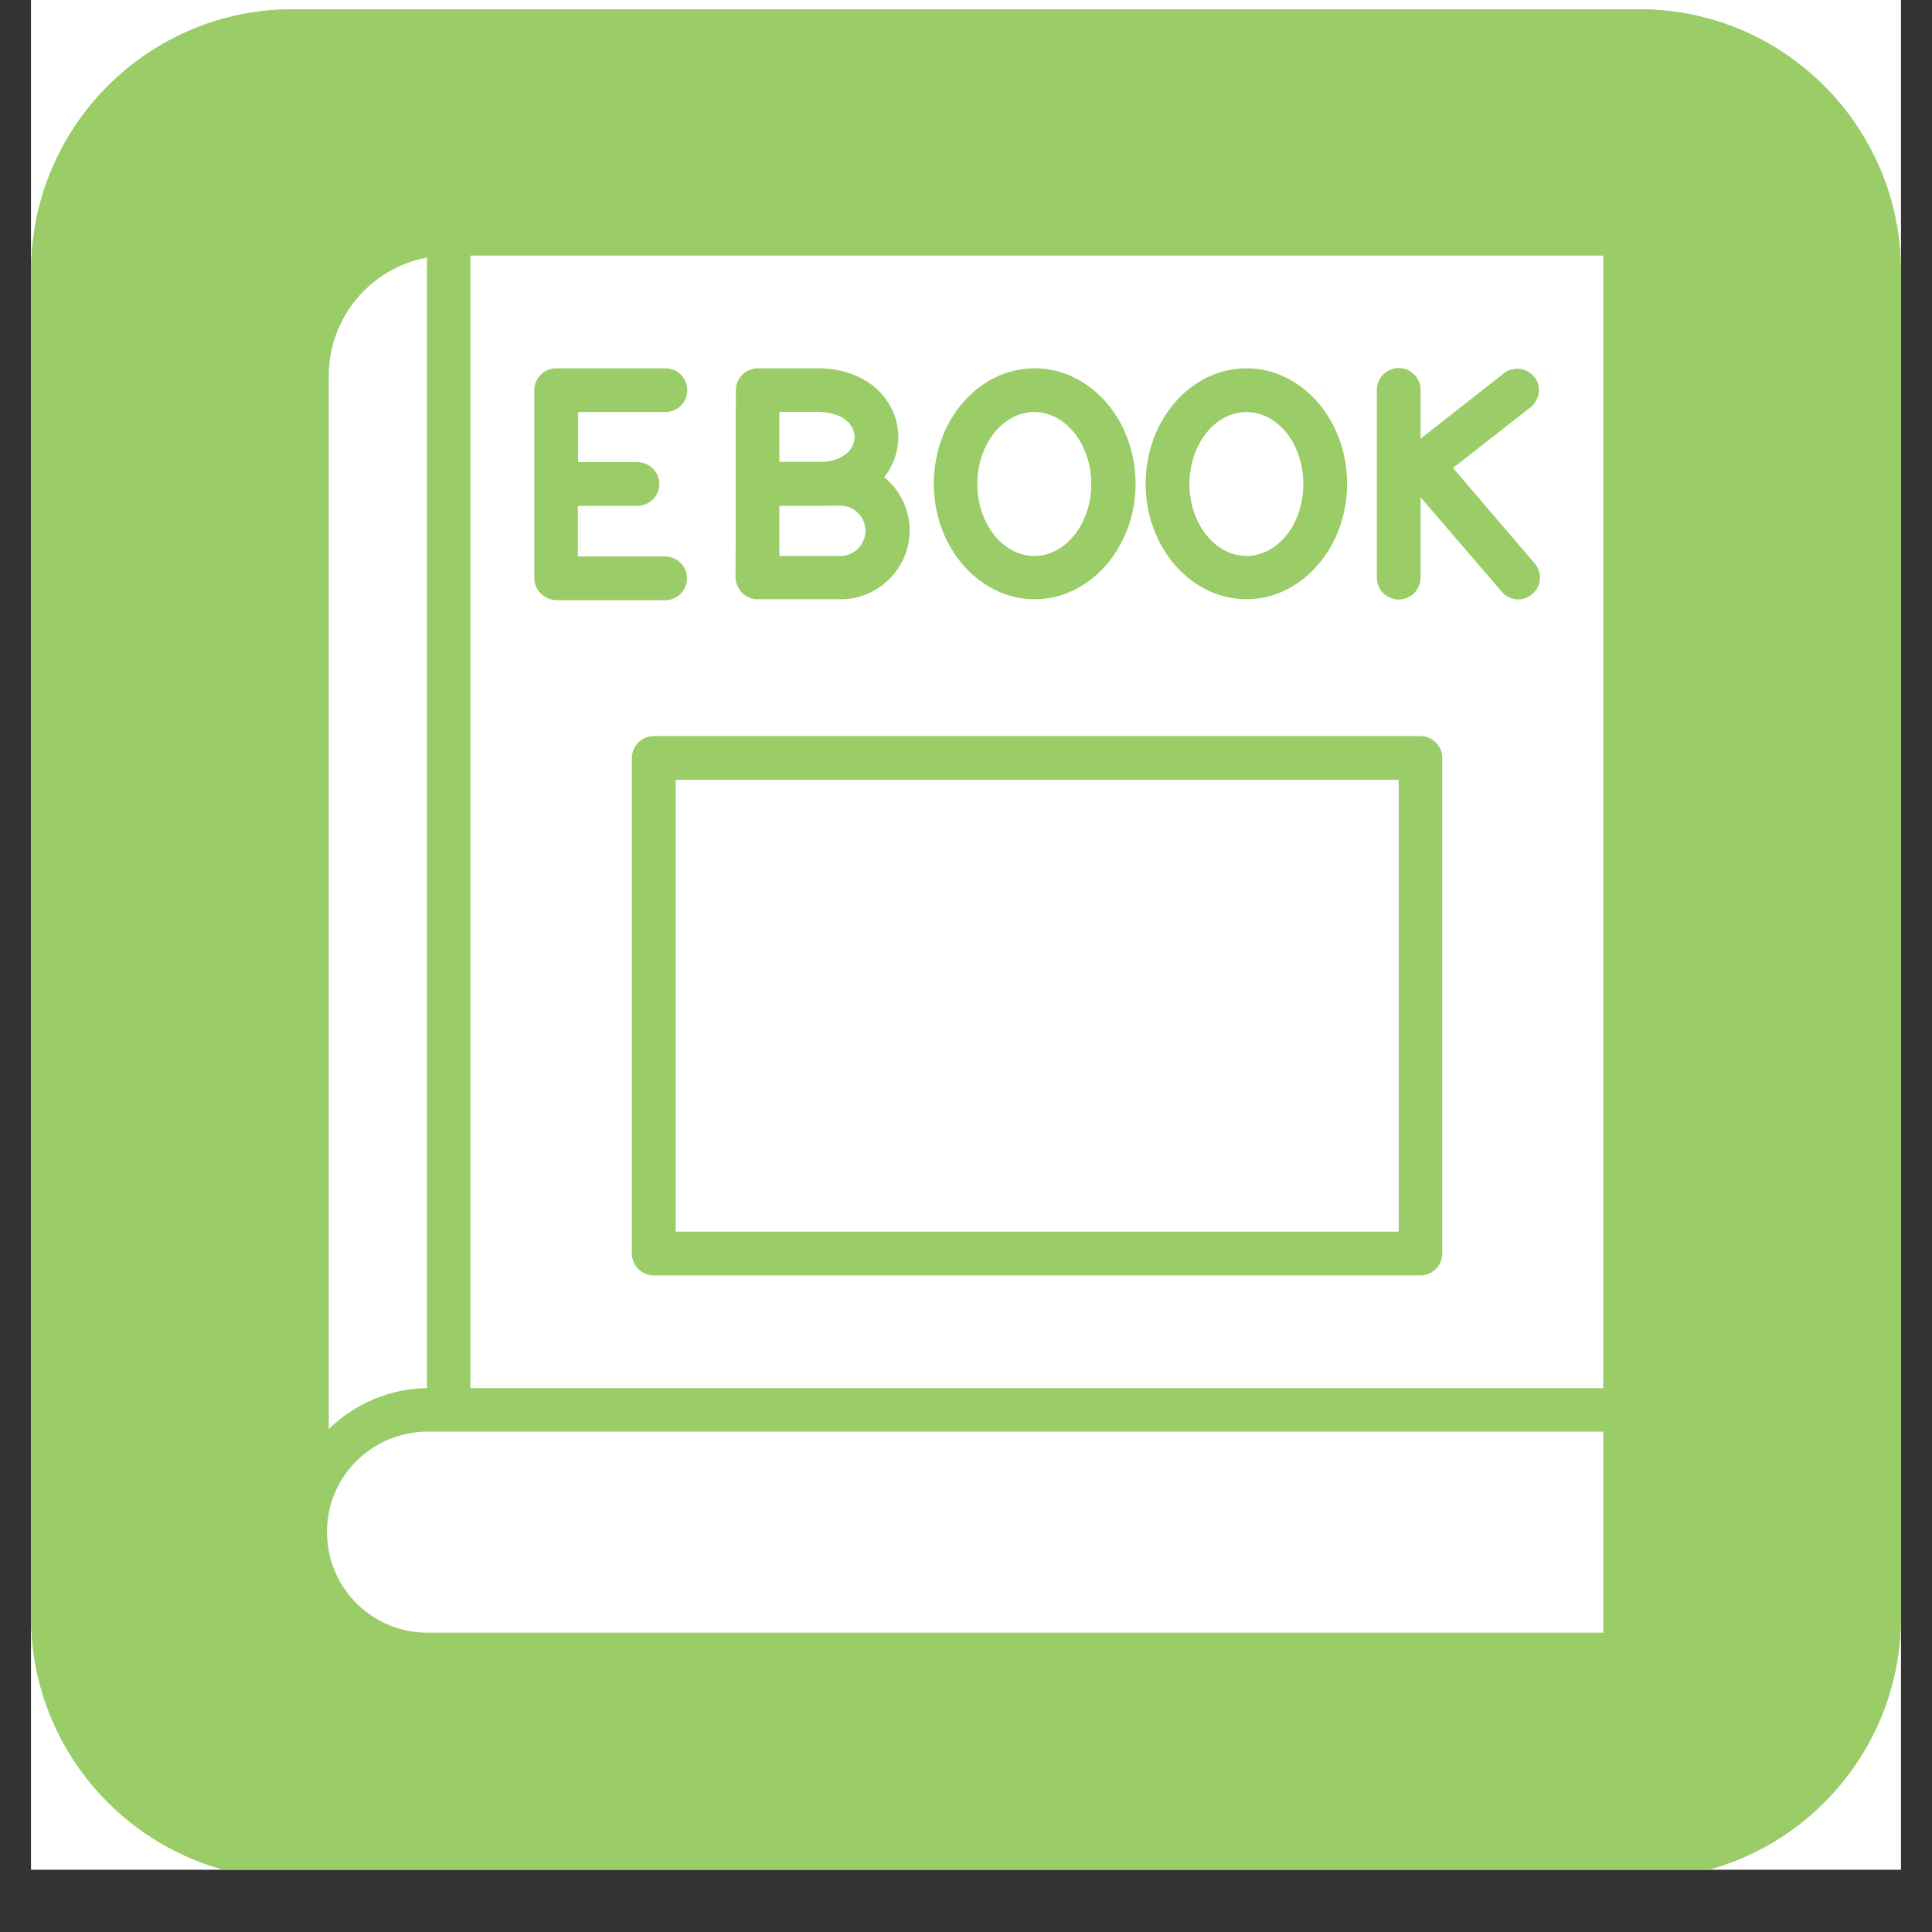 <svg xmlns="http://www.w3.org/2000/svg" xmlns:xlink="http://www.w3.org/1999/xlink" width="40" zoomAndPan="magnify" viewBox="0 0 30 30" height="40" preserveAspectRatio="xMidYMid meet" version="1.0"><rect x="0" y="0" width="30" height="30" fill="#333333" stroke="none"/><defs><clipPath id="36c37daf73"><path d="M 0.484 0 L 29.516 0 L 29.516 29.031 L 0.484 29.031 Z M 0.484 0 " clip-rule="nonzero"/></clipPath><clipPath id="a8ba18f2f4"><path d="M 0.484 0.145 L 29.516 0.145 L 29.516 29.031 L 0.484 29.031 Z M 0.484 0.145 " clip-rule="nonzero"/></clipPath><clipPath id="fc0b907b51"><path d="M 0.484 0.145 L 29.516 0.145 L 29.516 29.031 L 0.484 29.031 Z M 0.484 0.145 " clip-rule="nonzero"/></clipPath><clipPath id="0e049147fe"><path d="M 4.543 0.145 C 2.305 0.145 0.484 1.965 0.484 4.207 L 0.484 25.117 C 0.484 27.355 2.305 29.176 4.543 29.176 L 25.457 29.176 C 27.703 29.176 29.516 27.355 29.516 25.117 L 29.516 4.207 C 29.516 1.965 27.695 0.145 25.457 0.145 Z M 4.543 0.145 " clip-rule="nonzero"/></clipPath></defs><g clip-path="url(#36c37daf73)"><path fill="#ffffff" d="M 0.484 0 L 29.516 0 L 29.516 29.031 L 0.484 29.031 Z M 0.484 0 " fill-opacity="1" fill-rule="nonzero"/><path fill="#ffffff" d="M 0.484 0 L 29.516 0 L 29.516 29.031 L 0.484 29.031 Z M 0.484 0 " fill-opacity="1" fill-rule="nonzero"/></g><g clip-path="url(#a8ba18f2f4)"><path fill="#9acc67" d="M 4.543 0.145 C 2.305 0.145 0.484 1.965 0.484 4.207 L 0.484 25.117 C 0.484 27.355 2.305 29.176 4.543 29.176 L 25.457 29.176 C 27.703 29.176 29.516 27.355 29.516 25.117 L 29.516 4.207 C 29.516 1.965 27.695 0.145 25.457 0.145 Z M 4.543 0.145 " fill-opacity="1" fill-rule="nonzero"/></g><g clip-path="url(#fc0b907b51)"><g clip-path="url(#0e049147fe)"><path fill="#9acc67" d="M -14.031 14.66 L 15 -14.371 L 44.031 14.66 L 15 43.695 Z M -14.031 14.66 " fill-opacity="1" fill-rule="nonzero"/></g></g><path fill="#ffffff" d="M 7.305 3.969 L 7.305 21.555 L 24.895 21.555 L 24.895 3.969 Z M 19.355 5.719 C 20.215 5.719 20.918 6.523 20.918 7.512 C 20.918 8.496 20.215 9.305 19.355 9.305 C 18.492 9.305 17.789 8.496 17.789 7.512 C 17.789 6.523 18.492 5.719 19.355 5.719 Z M 16.066 5.719 C 16.93 5.719 17.633 6.523 17.633 7.512 C 17.633 8.496 16.93 9.305 16.066 9.305 C 15.203 9.305 14.5 8.496 14.5 7.512 C 14.5 6.523 15.199 5.719 16.066 5.719 Z M 11.426 6.059 C 11.426 5.871 11.582 5.719 11.77 5.719 L 12.691 5.719 C 13.516 5.719 13.949 6.258 13.949 6.785 C 13.949 7.012 13.871 7.234 13.73 7.41 C 14.188 7.781 14.258 8.453 13.883 8.91 C 13.68 9.16 13.371 9.309 13.051 9.305 L 11.762 9.305 C 11.574 9.305 11.422 9.148 11.422 8.961 Z M 8.297 8.969 L 8.297 6.059 C 8.297 5.871 8.449 5.719 8.637 5.719 L 10.332 5.719 C 10.52 5.719 10.672 5.871 10.672 6.059 C 10.672 6.246 10.52 6.398 10.332 6.398 L 8.977 6.398 L 8.977 7.176 L 9.898 7.176 C 10.082 7.176 10.238 7.328 10.238 7.516 C 10.238 7.703 10.082 7.855 9.898 7.855 L 8.973 7.855 L 8.973 8.641 L 10.328 8.641 C 10.516 8.641 10.668 8.793 10.668 8.98 C 10.668 9.168 10.516 9.32 10.328 9.32 L 8.633 9.32 C 8.445 9.309 8.293 9.16 8.297 8.969 C 8.293 8.973 8.293 8.969 8.297 8.969 Z M 22.395 19.465 C 22.395 19.652 22.242 19.805 22.055 19.805 L 10.152 19.805 C 9.965 19.805 9.812 19.652 9.812 19.465 L 9.812 11.77 C 9.812 11.582 9.965 11.43 10.152 11.43 L 22.055 11.43 C 22.242 11.43 22.395 11.582 22.395 11.77 Z M 23.828 8.746 C 23.953 8.891 23.938 9.105 23.793 9.223 C 23.652 9.348 23.438 9.332 23.32 9.188 L 22.059 7.723 L 22.059 8.969 C 22.059 9.156 21.906 9.309 21.719 9.309 C 21.531 9.309 21.379 9.156 21.379 8.969 L 21.379 6.055 C 21.379 5.867 21.531 5.715 21.719 5.715 C 21.906 5.715 22.059 5.867 22.059 6.055 L 22.059 6.812 L 23.363 5.789 C 23.516 5.68 23.727 5.715 23.836 5.867 C 23.938 6.008 23.906 6.199 23.777 6.316 L 22.562 7.266 Z M 23.828 8.746 " fill-opacity="1" fill-rule="nonzero"/><path fill="#ffffff" d="M 6.629 4 L 6.629 21.555 C 6.059 21.562 5.512 21.793 5.105 22.191 L 5.105 5.832 C 5.105 4.938 5.746 4.164 6.629 4 Z M 6.629 4 " fill-opacity="1" fill-rule="nonzero"/><path fill="#ffffff" d="M 24.895 22.23 L 24.895 25.352 L 6.664 25.352 C 5.801 25.367 5.094 24.68 5.078 23.82 C 5.059 22.957 5.746 22.25 6.609 22.23 C 6.625 22.23 6.641 22.23 6.664 22.23 Z M 24.895 22.23 " fill-opacity="1" fill-rule="nonzero"/><path fill="#ffffff" d="M 10.492 12.109 L 21.719 12.109 L 21.719 19.125 L 10.492 19.125 Z M 10.492 12.109 " fill-opacity="1" fill-rule="nonzero"/><path fill="#ffffff" d="M 13.27 6.785 C 13.27 6.961 13.125 7.137 12.801 7.172 L 12.102 7.172 L 12.102 6.395 L 12.691 6.395 C 13.09 6.398 13.27 6.594 13.27 6.785 Z M 13.27 6.785 " fill-opacity="1" fill-rule="nonzero"/><path fill="#ffffff" d="M 13.441 8.242 C 13.434 8.457 13.266 8.633 13.051 8.633 L 12.102 8.633 L 12.102 7.855 L 12.691 7.855 C 12.742 7.855 12.781 7.855 12.828 7.852 L 13.055 7.852 C 13.266 7.852 13.434 8.027 13.441 8.242 Z M 13.441 8.242 " fill-opacity="1" fill-rule="nonzero"/><path fill="#ffffff" d="M 16.945 7.516 C 16.945 8.133 16.547 8.633 16.059 8.633 C 15.574 8.633 15.176 8.133 15.176 7.516 C 15.176 6.898 15.574 6.398 16.059 6.398 C 16.547 6.398 16.945 6.898 16.945 7.516 Z M 16.945 7.516 " fill-opacity="1" fill-rule="nonzero"/><path fill="#ffffff" d="M 20.238 7.516 C 20.238 8.133 19.844 8.633 19.355 8.633 C 18.867 8.633 18.469 8.129 18.469 7.516 C 18.469 6.902 18.867 6.398 19.355 6.398 C 19.844 6.398 20.238 6.898 20.238 7.516 Z M 20.238 7.516 " fill-opacity="1" fill-rule="nonzero"/></svg>